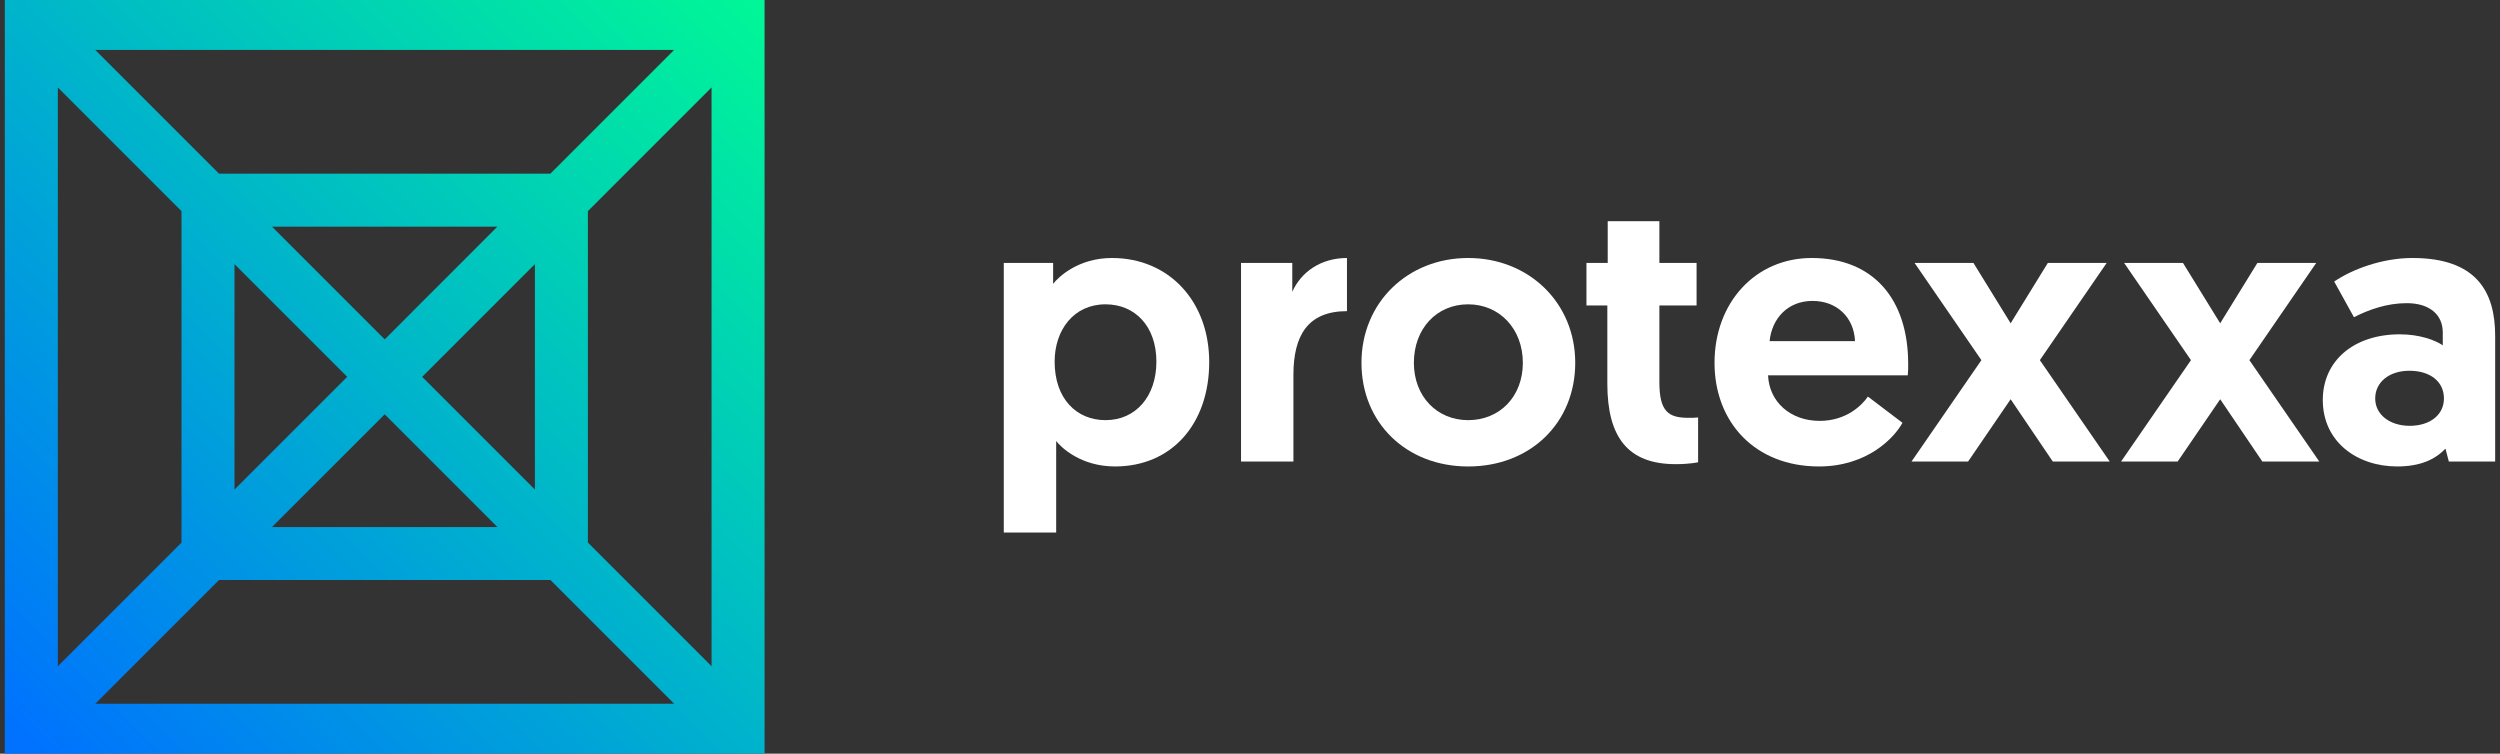 <svg width="136" height="41" viewBox="0 0 136 41" fill="none" xmlns="http://www.w3.org/2000/svg">
<rect x="0" y="0" width="136" height="41" fill="#333333" stroke="none"/>
<path d="M54.605 14.303H57.29V15.44C57.579 15.068 58.654 14.035 60.492 14.035C63.59 14.035 65.781 16.391 65.781 19.695C65.781 23.042 63.756 25.375 60.657 25.375C58.798 25.375 57.725 24.341 57.456 23.991V28.968H54.606V14.303H54.605ZM60.14 22.856C61.792 22.856 62.908 21.554 62.908 19.674C62.908 17.753 61.75 16.555 60.14 16.555C58.405 16.555 57.372 17.96 57.372 19.674C57.372 21.698 58.57 22.856 60.14 22.856Z" fill="white"/>
<path d="M73.273 16.927C71.146 16.927 70.362 18.25 70.362 20.398V25.108H67.512V14.305H70.3V15.875C70.776 14.8 71.849 14.035 73.275 14.035V16.927H73.273Z" fill="white"/>
<path d="M79.868 14.035C83.173 14.035 85.693 16.473 85.693 19.737C85.693 23.001 83.255 25.376 79.868 25.376C76.501 25.376 74.064 23.001 74.064 19.737C74.064 16.452 76.585 14.035 79.868 14.035ZM79.868 22.856C81.584 22.856 82.843 21.575 82.843 19.737C82.843 17.899 81.584 16.555 79.868 16.555C78.153 16.555 76.915 17.878 76.915 19.737C76.916 21.574 78.176 22.856 79.868 22.856Z" fill="white"/>
<path d="M87.462 12.032H90.27V14.303H92.294V16.617H90.27V20.788C90.27 22.4 90.766 22.73 91.861 22.73C92.047 22.73 92.149 22.73 92.377 22.71V25.146C92.377 25.146 91.943 25.25 91.158 25.25C88.576 25.25 87.439 23.805 87.439 20.872V16.617H86.303V14.303H87.46V12.032H87.462Z" fill="white"/>
<path d="M98.559 14.035C101.905 14.035 103.805 16.266 103.805 19.799C103.805 20.006 103.805 20.212 103.784 20.418H96.182C96.244 21.865 97.401 22.896 98.99 22.896C100.457 22.896 101.304 22.028 101.614 21.574L103.494 23C103.082 23.763 101.635 25.375 98.95 25.375C95.481 25.375 93.27 22.979 93.27 19.735C93.272 16.473 95.482 14.035 98.559 14.035ZM100.914 18.559C100.853 17.236 99.902 16.37 98.601 16.37C97.257 16.37 96.391 17.32 96.266 18.559H100.914Z" fill="white"/>
<path d="M109.379 21.719L107.065 25.106H103.987L107.788 19.592L104.152 14.303H107.355L109.379 17.587L111.403 14.303H114.604L110.968 19.592L114.769 25.106H111.671L109.379 21.719Z" fill="white"/>
<path d="M120.778 21.719L118.465 25.106H115.387L119.188 19.592L115.552 14.303H118.754L120.778 17.587L122.802 14.303H126.003L122.367 19.592L126.168 25.106H123.071L120.778 21.719Z" fill="white"/>
<path d="M130.554 18.187C131.648 18.187 132.496 18.517 132.887 18.785V18.083C132.887 17.133 132.185 16.492 130.926 16.492C129.852 16.492 128.861 16.843 128.055 17.257L126.98 15.316C127.951 14.654 129.582 14.035 131.235 14.035C134.706 14.035 135.737 15.854 135.737 18.269V25.106H133.217L133.031 24.404C132.473 25.003 131.647 25.375 130.408 25.375C128.22 25.375 126.36 24.033 126.36 21.76C126.362 19.632 128.034 18.187 130.554 18.187ZM131.091 23.165C132.166 23.165 132.95 22.586 132.95 21.677C132.95 20.727 132.166 20.169 131.07 20.169C129.975 20.169 129.211 20.788 129.211 21.677C129.212 22.566 130.017 23.165 131.091 23.165Z" fill="white"/>
<path d="M0.262 -0.166V41.166H41.593V-0.166H0.262ZM29.942 9.447H11.913L5.184 2.718H36.671L29.942 9.447ZM18.889 20.5L12.757 26.632V14.37L18.889 20.5ZM20.928 22.539L27.06 28.671H14.796L20.928 22.539ZM22.966 20.5L29.098 14.368V26.631L22.966 20.5ZM20.928 18.462L14.796 12.329H27.058L20.928 18.462ZM9.874 11.486V29.516L3.146 36.245V4.757L9.874 11.486ZM11.913 31.553H29.944L36.672 38.282H5.184L11.913 31.553ZM31.981 29.515V11.486L38.709 4.757V36.243L31.981 29.515Z" fill="url(#paint0_linear_461_1964)"/>
<defs>
<linearGradient id="paint0_linear_461_1964" x1="41.378" y1="-0.377" x2="1.332" y2="40.504" gradientUnits="userSpaceOnUse">
<stop stop-color="#00F896"/>
<stop offset="1" stop-color="#0072FF"/>
</linearGradient>
</defs>
</svg>
